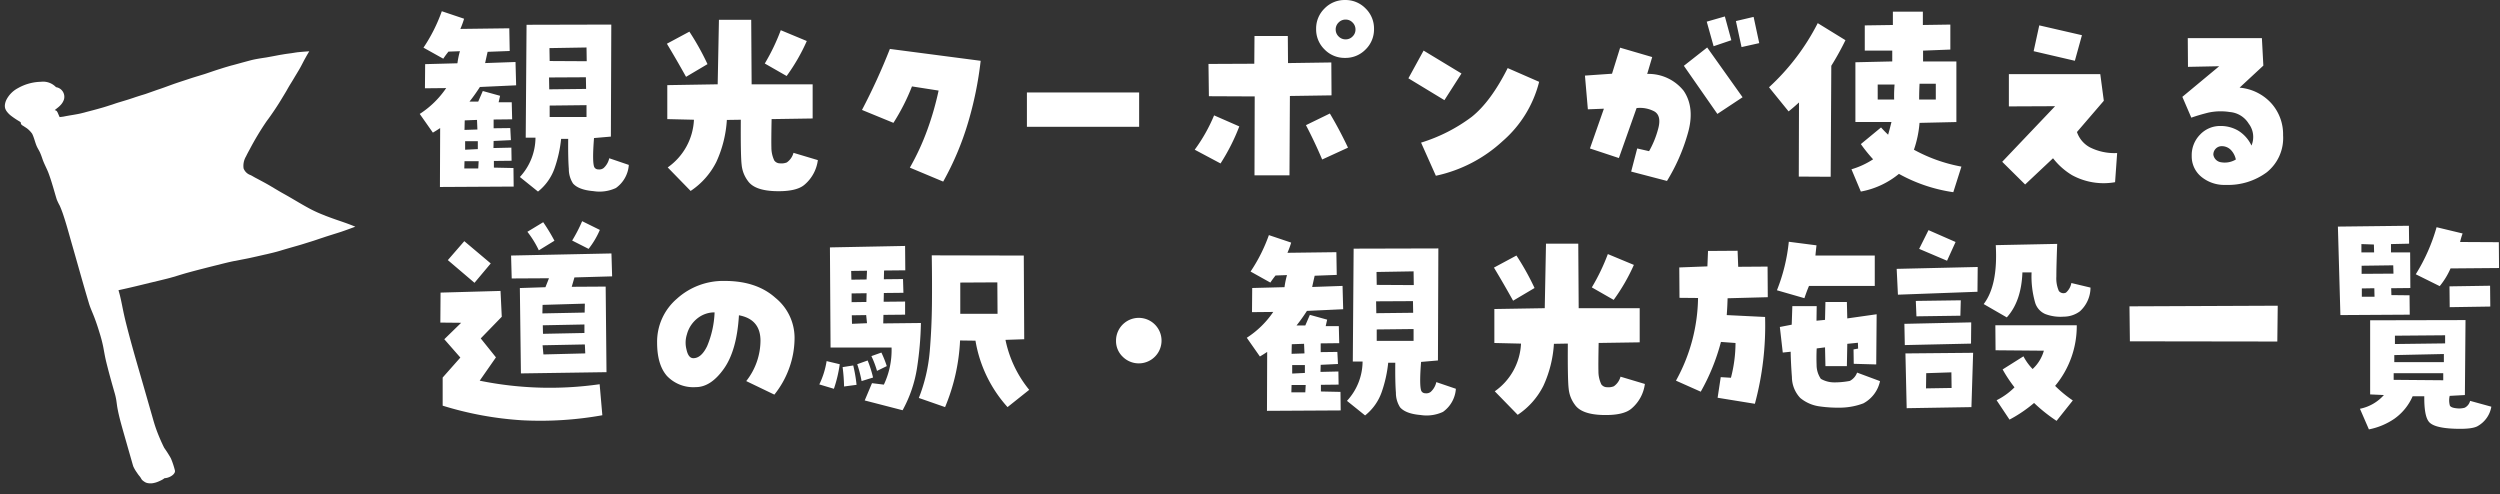 <svg xmlns="http://www.w3.org/2000/svg" width="469" height="92.672" viewBox="0 0 469 92.672">
  <rect x="0" y="0" width="469" height="92.672" fill="#333333" stroke="none"/>
  <g id="stores_ttl2_sp" transform="translate(-2469 349.337)">
    <path id="パス_561" data-name="パス 561" d="M52.108,39.09a24.543,24.543,0,0,1-2.31-1.943c-.8-.775-1.588-1.6-2.344-2.4-.577-.606-1.155-1.212-1.747-1.8-.448-.45-.883-.918-1.317-1.378l-.614-.654c-.488-.517-.994-1.007-1.5-1.5l-.463-.451-.166-.157c-.114-.107-.227-.215-.337-.333l-.124-.127c-.1-.107-.206-.215-.314-.313l-.075-.069a2.123,2.123,0,0,1-.909-1.569,3.445,3.445,0,0,1,1.074-2.047c.258-.3.533-.581.809-.862l.242-.244A52.889,52.889,0,0,1,46.3,19.232c.2-.171.409-.323.617-.484.159-.126.319-.251.477-.377.39-.314.781-.637,1.167-.961.706-.593,1.419-1.233,2.12-1.893l.4-.37c.211-.2.423-.388.625-.587.349-.353.7-.688,1.069-1.022.394-.352.781-.713,1.167-1.083.3-.271.592-.551.893-.831.4-.37.777-.76,1.152-1.159.241-.255.481-.509.729-.753.344-.344.7-.7,1.077-1.03l-.636-.138c-.46-.093-.918-.186-1.382-.27a.913.913,0,0,0-.227-.037c-.232-.038-.467-.066-.7-.093s-.459-.055-.687-.093L53.812,8c-.358-.052-.716-.1-1.078-.136-.518-.068-1.039-.106-1.56-.155l-1.441-.141-.7-.093c-.728-.085-1.48-.18-2.221-.2-.574-.013-1.148-.017-1.721-.029L43.72,7.231l-.461-.008c-.306-.012-.614-.014-.919-.008-.405,0-.81.006-1.215.019l-.389.013c-.531.008-1.063.033-1.6.059l-1.308.062c-.432.012-.863.014-1.3.025q-.891.007-1.783.043l-.711.029c-.741.027-1.48.055-2.218.092-.388.023-.776.055-1.164.077-.574.043-1.15.086-1.724.112-.475.019-.949.047-1.423.076l-1.424.086c-.277.008-.554.016-.831.014-.23.01-.462.01-.693.021-.273.008-.545.016-.818.034l-.6.023c-.512.027-1.023.026-1.534.035-.48.009-.959.009-1.438.028l-.628.032c-.732.019-1.466.056-2.2.046-.984,0-1.965-.02-2.949-.049l-.352,0c-.353-.014-.709-.019-1.06-.051-.321-.023-.64-.063-.96-.094l-.479-.056q-.7-.083-1.394-.139c-.258-.026-.518-.076-.777-.117-.024-.165-.043-.333-.07-.5L9.251,6.74a3.245,3.245,0,0,0-.094-.348,1.137,1.137,0,0,0-.316-.274c.178-.075.361-.146.538-.224a4.552,4.552,0,0,0,.9-.451,2.715,2.715,0,0,0,.787-.771,1.825,1.825,0,0,0-.8-2.617A3.34,3.34,0,0,0,7.812.3,9.294,9.294,0,0,0,6.746.085,9.513,9.513,0,0,0,5.581,0H5.458A8.885,8.885,0,0,0,3.368.254,5.1,5.1,0,0,0,.641,1.786a3.085,3.085,0,0,0-.473.724A2,2,0,0,0,0,3.168,2.022,2.022,0,0,0,.134,3.9,4.325,4.325,0,0,0,.748,4.982,15.4,15.4,0,0,0,1.909,6.345c.063.073.121.147.182.22a.62.62,0,0,0,.172.682c.211.235.41.47.608.7a4.665,4.665,0,0,1,.682,1.269c.151.827.078,1.654.176,2.472.061.47.22.931.279,1.391.055.423.081.855.1,1.278.047.884.259,1.777.347,2.66.086.94.1,1.889.114,2.829.012.818,0,1.654.02,2.482a10.933,10.933,0,0,0,.22,1.3c.067.479.107.959.14,1.438.107,1.965.066,3.92.066,5.875.008,3.92-.039,7.839.008,11.75.007.949.166,1.889.247,2.839.086.987.126,1.974.14,2.97a25.394,25.394,0,0,1-.067,2.9c-.094.959-.2,1.918-.234,2.876-.073,1.955-.086,3.91-.086,5.865a11.664,11.664,0,0,1-.081,1.513c-.059.451-.133.9-.186,1.354-.093.9-.133,1.814-.153,2.726-.027,1.73-.013,3.459-.021,5.189V73.3c0,.385-.007.771.008,1.147a6.671,6.671,0,0,0,.334,1.307c-.021-.085-.04-.169-.061-.254a4.739,4.739,0,0,0,.293.9,3.186,3.186,0,0,1,.211.583,1.411,1.411,0,0,0,.109.348,2.195,2.195,0,0,0,.266.376,1.656,1.656,0,0,0,.48.432,2.881,2.881,0,0,0,.919.32,4.414,4.414,0,0,0,1.167.009c.186-.019.38-.056.566-.085a3.068,3.068,0,0,0,.731-.207,2.831,2.831,0,0,0,.576.066c.926,0,1.706-.432,1.706-.94a15.487,15.487,0,0,0-.1-2.369,21.2,21.2,0,0,0-.66-2.237c-.18-.931-.3-1.861-.4-2.8a27.094,27.094,0,0,1-.133-2.952V61.1c0-4.061-.048-8.121.073-12.191.025-.968.067-1.946.14-2.923.073-1.034.18-2.077.213-3.111.01-.328.009-.654.01-.98,1.511.1,3.025.175,4.5.232l1.537.06,1.542.07.708.027c.708.028,1.417.065,2.125.055l.984-.008c.652-.012,1.3-.024,1.956-.018q1.542.018,3.077.064c.98.028,1.962.057,2.947.1l.7.017c.742.029,1.485.058,2.229.116l1.088.1c.609.052,1.217.113,1.827.155q1.516.1,3.035.175l.282.021c.877.043,1.785.088,2.675.076,1.012-.017,2.018-.016,3.029-.014.725.009,1.448-.009,2.172-.028l.913-.021c.517-.008,1.034-.035,1.549-.062l1.41-.058.831-.023c.708-.02,1.414-.03,2.122-.058.755-.037,1.508-.092,2.261-.148l.491-.038c-.869-.7-1.762-1.329-2.522-1.857q-1.213-.838-2.391-1.73" transform="translate(2469.077 -332.127) rotate(-16)" fill="#fff"/>
    <rect id="長方形_237" data-name="長方形 237" width="469" height="92" transform="translate(2469 -349)" fill="none"/>
    <path id="パス_564" data-name="パス 564" d="M.469-12.3A17.251,17.251,0,0,0,5.43-17.148l-3.984.039.039-4.531L7.539-21.8a15.871,15.871,0,0,1,.469-2.266l-2.148.078q-.508.625-.977,1.328l-3.711-2.07a30.587,30.587,0,0,0,3.438-6.836l4.18,1.406a15.617,15.617,0,0,1-.7,1.914l9.18-.117.078,4.258-4.141.156q-.234,1.016-.469,2.109l5.7-.2.117,4.375-6.8.313A32.74,32.74,0,0,1,9.8-14.609h1.641L12.3-16.6l3.242.9-.273,1.211h2.461l.078,3.2-3.477.039v1.641l3.125-.039.117,2.266-3.242.156L14.3-5.9l3.359-.078L17.7-3.516l-3.32.039v1.25l3.672.078.039,3.477L4.258,1.406,4.3-9.648q-.7.469-1.367.859Zm8.4,8.867L8.828-2.07h2.617l.078-1.367Zm.039-7.656L8.867-9.3l2.422-.078-.078-1.8Zm.078,3.906v1.6L11.367-5.7V-7.187ZM36.406-29.062,36.328-8.047l-3.164.273q-.352,4.453.039,5.43a.815.815,0,0,0,.762.449,1.328,1.328,0,0,0,1-.254,3.441,3.441,0,0,0,1.055-1.836l3.672,1.25A5.791,5.791,0,0,1,37.266,1.6a7.28,7.28,0,0,1-4.2.586Q30.273,1.953,29.219.742a5.017,5.017,0,0,1-.781-2.734q-.156-1.992-.117-5.625H26.992A23.978,23.978,0,0,1,25.8-2.207a9.681,9.681,0,0,1-3.145,4.473l-3.4-2.734a10.954,10.954,0,0,0,2.93-7.383H20.352l.156-21.172Zm-11.68,9.922.039,2.227,6.914-.078-.039-2.187Zm.117-3.086,6.953.039-.039-2.578-6.953.117Zm0,10.508h6.914v-2.227l-6.914.078Zm33.242.547A22.005,22.005,0,0,1,56.113-3.3a14.144,14.144,0,0,1-4.824,5.449l-4.3-4.414a11.55,11.55,0,0,0,4.922-8.945l-5-.117V-17.7l9.453-.156L56.6-29.961h6.055l.078,12.109H74.18v6.406l-7.7.117q-.078,3.945-.039,5.313a5.64,5.64,0,0,0,.547,2.461,1.305,1.305,0,0,0,1.055.527A2.7,2.7,0,0,0,69.336-3.2,3.193,3.193,0,0,0,70.586-5l4.57,1.367a7.245,7.245,0,0,1-2.5,4.609Q71.133,2.3,67.207,2.188T62.031.273a5.956,5.956,0,0,1-1.172-3.047q-.2-1.641-.156-8.437ZM54.453-21.641,50.43-19.258q-1.758-3.164-3.594-6.211l4.219-2.266A48.32,48.32,0,0,1,54.453-21.641ZM68.2-28.008l4.883,2.031A35.57,35.57,0,0,1,69.3-19.414l-4.1-2.344A38.284,38.284,0,0,0,68.2-28.008ZM92.813-17.461a39.3,39.3,0,0,1-3.477,6.836l-5.9-2.422a116.193,116.193,0,0,0,5.234-11.445L105.7-22.266a66.9,66.9,0,0,1-2.383,11.66,54.122,54.122,0,0,1-4.648,11l-6.25-2.617A46.132,46.132,0,0,0,95.7-9.336a55.6,55.6,0,0,0,2.109-7.344Zm42.617,1.133v6.445H114.375v-6.445Zm14.063,4.3,4.727,2.07A37.865,37.865,0,0,1,150.7-3.008l-4.844-2.578A30.958,30.958,0,0,0,149.492-12.031Zm7.617-3.555-8.594-.039-.078-6.055,8.594-.039.039-5.2h6.25l.039,5.078,8.125-.117.039,6.172-7.812.117L163.633-.781H157.07Zm9.609,5.391,4.492-2.187q1.836,3.086,3.4,6.406L169.766-3.75Q168.359-7.07,166.719-10.2Zm5.586-17.93a1.763,1.763,0,0,0,.547,1.289,1.808,1.808,0,0,0,1.328.547,1.763,1.763,0,0,0,1.289-.547,1.763,1.763,0,0,0,.547-1.289,1.808,1.808,0,0,0-.547-1.328A1.763,1.763,0,0,0,174.18-30a1.808,1.808,0,0,0-1.328.547A1.808,1.808,0,0,0,172.3-28.125Zm-3.672-.117a5.237,5.237,0,0,1,1.582-3.848,5.237,5.237,0,0,1,3.848-1.582,5.237,5.237,0,0,1,3.848,1.582,5.237,5.237,0,0,1,1.582,3.848,5.237,5.237,0,0,1-1.582,3.848,5.237,5.237,0,0,1-3.848,1.582,5.237,5.237,0,0,1-3.848-1.582A5.237,5.237,0,0,1,168.633-28.242ZM195.9-19.883l-3.2,5-6.758-4.1,2.852-5.2ZM188.32-6.914a31.023,31.023,0,0,0,9.512-4.844q3.574-2.852,6.738-9.141l5.9,2.578a21.722,21.722,0,0,1-6.836,11.113A26.669,26.669,0,0,1,191.094-.7Zm49.3-14.414,4.375-3.437,6.641,9.336L243.906-12.3Zm8.906-4.8L243.2-25l-1.289-4.609,3.4-.977Zm5.234.547-3.32.742-1.055-4.883,3.32-.781Zm-29.141,12.3-3.008.117-.547-6.328,5.078-.352,1.523-4.883,6.016,1.758-.937,3.164a8.437,8.437,0,0,1,6.836,3.164q2.227,3.281.7,8.281A35.228,35.228,0,0,1,234.453.273l-6.719-1.758,1.133-4.336,2.227.508a17.393,17.393,0,0,0,1.68-4.1q.7-2.461-.625-3.32a5.724,5.724,0,0,0-3.4-.664l-3.32,9.375L220-5.82Zm58.164,7.7a29.5,29.5,0,0,0,8.906,3.164l-1.523,4.8a29.7,29.7,0,0,1-10.2-3.437,15.7,15.7,0,0,1-7.148,3.32l-1.758-4.18a15.119,15.119,0,0,0,4.063-1.875,28.355,28.355,0,0,1-2.3-2.852l3.789-3.125q.586.664,1.328,1.367.352-1.25.625-2.383H269.8V-21.992l6.914-.156V-24.18h-5.156v-4.727l5.273-.078v-2.5h5.625v2.5l5.156-.078v4.688l-5.117.2v2.031h6.25v11.367l-6.914.156A20.222,20.222,0,0,1,280.781-5.586ZM277.07-15a25.364,25.364,0,0,1,.078-2.812h-3.164V-15Zm4.766-2.969q-.078,1.484-.078,2.969h3.125v-2.969Zm-22.617,3.516q-.977.9-1.953,1.68L253.594-17.3a42.428,42.428,0,0,0,9.141-12.031l5.2,3.2a53.079,53.079,0,0,1-2.656,4.8l-.117,20.82L259.18-.547ZM301.641.938l-4.3-4.258,9.922-10.43-8.672.039v-6.055h17.148l.664,5-5.039,5.859a5.122,5.122,0,0,0,2.383,2.852,10.236,10.236,0,0,0,5.156,1.094L318.516.508A12.368,12.368,0,0,1,310.43-.82a12.988,12.988,0,0,1-3.555-3.164ZM312.3-27.07l-1.328,4.8-7.734-1.8,1.055-4.844Zm29.57,9.844a9.066,9.066,0,0,1,5.938,2.91,8.713,8.713,0,0,1,2.227,6.035,8.217,8.217,0,0,1-3.066,6.934A12.2,12.2,0,0,1,339.3,1.016a6.808,6.808,0,0,1-4.629-1.543,4.929,4.929,0,0,1-1.777-3.887,5.492,5.492,0,0,1,1.582-4.023,5.16,5.16,0,0,1,3.809-1.6,6.5,6.5,0,0,1,3.34.879,6.565,6.565,0,0,1,2.48,2.793,4.131,4.131,0,0,0-.527-4.121,4.585,4.585,0,0,0-3.535-2.168,10.9,10.9,0,0,0-4.062.117q-1.719.43-3.164.938l-1.68-3.906,6.914-5.742-5.859.117-.039-5.391h13.906l.273,5.156ZM336.953-4.648a1.694,1.694,0,0,0,1.289,1.387,4.054,4.054,0,0,0,2.93-.488,3.7,3.7,0,0,0-.918-1.777,2.383,2.383,0,0,0-1.816-.723,1.544,1.544,0,0,0-1.055.488A1.548,1.548,0,0,0,336.953-4.648ZM5.078,29.969l3.164-3.086-3.906-.039.039-5.625,11.25-.312.234,4.844-3.945,4.063,2.852,3.555-3.047,4.375a65.827,65.827,0,0,0,22.5.664l.508,5.82a65.882,65.882,0,0,1-15.156.938,63.364,63.364,0,0,1-14.8-2.734V37.156l3.32-3.75Zm.664-14.844L8.828,11.57l4.961,4.18-3.047,3.633Zm30.82,3.047-7.07.2-.508,1.758,6.367-.039.156,16.055-16.055.234-.2-16.016,4.8-.156.664-1.68-6.992.039-.117-4.3,18.828-.391Zm-13.75-4.883a18.258,18.258,0,0,0-2.148-3.477l2.969-1.8a34.739,34.739,0,0,1,2.109,3.477Zm8.711,19.336-.078-1.68-7.93.156.156,1.719Zm-.078-9.336-7.93.234-.039,1.6,7.93-.156Zm-7.891,4.063.039,1.6,7.773-.156V27.2ZM30.938,7.82l3.32,1.641a15.81,15.81,0,0,1-2.109,3.555l-3.086-1.562A27.607,27.607,0,0,0,30.938,7.82ZM57.7,19.031q5.977,0,9.531,3.2a9.66,9.66,0,0,1,3.555,7.344,16.73,16.73,0,0,1-1.035,5.9,17.156,17.156,0,0,1-2.754,4.883L61.719,37.82a12.355,12.355,0,0,0,2.676-7.6q-.02-4-4.043-4.746-.391,6.6-2.832,10.039t-5.254,3.438a6.81,6.81,0,0,1-5.43-2.109Q45,34.734,45,30.594a10.631,10.631,0,0,1,3.711-8.223A12.956,12.956,0,0,1,57.7,19.031ZM51.8,33.523q1.484,0,2.578-2.246a18.016,18.016,0,0,0,1.406-6.348,5.126,5.126,0,0,0-3.027.977,5.666,5.666,0,0,0-2.168,3.164,5.054,5.054,0,0,0-.078,2.813Q50.859,33.523,51.8,33.523ZM75.43,38.445A15.523,15.523,0,0,0,76.8,34.07l2.461.586a24.657,24.657,0,0,1-1.094,4.609ZM87.422,27l7.07-.078A62.924,62.924,0,0,1,93.77,35.3a24.2,24.2,0,0,1-2.715,7.988l-7.109-1.836,1.367-3.242,2.227.273a15.113,15.113,0,0,0,1.445-6.953H77.539l-.117-18.789,14.1-.273.039,4.57-3.984.039-.039,1.641,3.594-.039.078,2.578-3.672.039L87.5,22.938l4.023-.039v2.461l-4.062.039ZM79.8,35.2l1.992-.312a27.112,27.112,0,0,1,.625,3.633l-2.344.313A32.619,32.619,0,0,0,79.8,35.2ZM84.3,18.758l.078-1.641-2.969.039.039,1.641Zm-.039,4.219.039-1.641-2.812.039v1.641Zm.117,3.984-.156-1.523-2.7.039.039,1.6Zm.117,6.992a20.892,20.892,0,0,1,1.016,3.2l-2.148.664a22.459,22.459,0,0,0-.82-3.164Zm3.594,1.055-1.836.9A17.5,17.5,0,0,0,85.2,33.133l1.875-.664A19.848,19.848,0,0,1,88.086,35.008Zm25.781-5.039-3.516.117a21.693,21.693,0,0,0,4.453,9.375L110.742,42.7a24.63,24.63,0,0,1-6.016-12.461l-2.891-.039a36.694,36.694,0,0,1-2.812,12.5L94.1,40.984A31.047,31.047,0,0,0,96.152,32.2q.371-4.492.41-8.984t-.039-8.984l17.266.039ZM101.875,25.2h6.992l-.039-5.9-6.953.039Zm29.219,5.078a4.269,4.269,0,1,1,1.25,2.969A4.056,4.056,0,0,1,131.094,30.281Zm24.531-.586a17.251,17.251,0,0,0,4.961-4.844l-3.984.039.039-4.531L162.7,20.2a15.873,15.873,0,0,1,.469-2.266l-2.148.078q-.508.625-.977,1.328l-3.711-2.07a30.587,30.587,0,0,0,3.438-6.836l4.18,1.406a15.619,15.619,0,0,1-.7,1.914l9.18-.117L172.5,17.9l-4.141.156q-.234,1.016-.469,2.109l5.7-.2.117,4.375-6.8.313a32.738,32.738,0,0,1-1.953,2.734H166.6l.859-1.992,3.242.9-.273,1.211h2.461l.078,3.2-3.477.039v1.641l3.125-.039.117,2.266-3.242.156-.039,1.328,3.359-.078.039,2.461-3.32.039v1.25l3.672.078.039,3.477-13.828.078.039-11.055q-.7.469-1.367.859Zm8.4,8.867-.039,1.367H166.6l.078-1.367Zm.039-7.656-.039,1.8,2.422-.078-.078-1.8Zm.078,3.906v1.6l2.383-.117V34.813Zm27.422-21.875-.078,21.016-3.164.273q-.352,4.453.039,5.43a.815.815,0,0,0,.762.449,1.328,1.328,0,0,0,1-.254,3.441,3.441,0,0,0,1.055-1.836l3.672,1.25a5.791,5.791,0,0,1-2.422,4.336,7.28,7.28,0,0,1-4.2.586q-2.793-.234-3.848-1.445a5.017,5.017,0,0,1-.781-2.734q-.156-1.992-.117-5.625h-1.328a23.978,23.978,0,0,1-1.191,5.41,9.681,9.681,0,0,1-3.145,4.473l-3.4-2.734a10.954,10.954,0,0,0,2.93-7.383h-1.836l.156-21.172Zm-11.68,9.922.039,2.227,6.914-.078L186.8,22.82ZM180,19.773l6.953.039-.039-2.578-6.953.117Zm0,10.508h6.914V28.055L180,28.133Zm33.242.547A22.005,22.005,0,0,1,211.27,38.7a14.145,14.145,0,0,1-4.824,5.449l-4.3-4.414a11.55,11.55,0,0,0,4.922-8.945l-5-.117V24.3l9.453-.156.234-12.109h6.055l.078,12.109h11.445v6.406l-7.7.117q-.078,3.945-.039,5.313a5.64,5.64,0,0,0,.547,2.461,1.305,1.305,0,0,0,1.055.527,2.7,2.7,0,0,0,1.289-.176,3.193,3.193,0,0,0,1.25-1.8l4.57,1.367a7.245,7.245,0,0,1-2.5,4.609q-1.523,1.328-5.449,1.211t-5.176-1.914a5.956,5.956,0,0,1-1.172-3.047q-.2-1.641-.156-8.437Zm-3.633-10.469-4.023,2.383q-1.758-3.164-3.594-6.211l4.219-2.266A48.319,48.319,0,0,1,209.609,20.359Zm13.75-6.367,4.883,2.031a35.57,35.57,0,0,1-3.789,6.563l-4.1-2.344A38.284,38.284,0,0,0,223.359,13.992ZM262.5,12.352q-.117,1.055-.2,1.914h11.133v5.7H261.094q-.43,1.016-.859,2.3l-5.156-1.484a33.493,33.493,0,0,0,2.227-9.1Zm-4.531,11.406h4.57l-.039,2.734,1.6-.156.078-3.359H268.2l.078,3.086,5.508-.781-.078,9.414-4.219-.117-.039-2.7.859-.156-.039-1.094-1.992.2-.078,4.18H264.18l-.078-3.516-1.562.2q-.078,1.523-.02,3.105a4.591,4.591,0,0,0,.8,2.6,5,5,0,0,0,2.578.664,14.905,14.905,0,0,0,2.852-.273,2.869,2.869,0,0,0,1.367-1.562l4.3,1.6A6.17,6.17,0,0,1,271.289,42a12.585,12.585,0,0,1-4.062.8,24.545,24.545,0,0,1-4.141-.234,7.173,7.173,0,0,1-3.633-1.582,5.747,5.747,0,0,1-1.562-3.906q-.2-2.617-.234-4.766l-1.484.156-.547-4.8,2.227-.43Zm-12.3,1.68,7.188.352a56.455,56.455,0,0,1-1.914,16.289l-6.992-1.133.586-3.867,1.914.117a26,26,0,0,0,.859-6.523l-2.734-.2a38.882,38.882,0,0,1-3.789,9.336l-4.648-2.07a32.843,32.843,0,0,0,4.141-15.508L236.8,22.2l-.039-5.7,5.273-.2.117-2.891,5.547-.039.117,3.008,5.508-.039.039,5.742-7.539.2Q245.781,23.836,245.664,25.438ZM292.7,21.063l-14.922.547-.234-4.844,15.2-.352Zm-13.633,10-.078-3.984,12.539-.273-.039,3.984Zm12.5,11.641-12.148.2-.234-10.273,12.7-.117ZM289.57,22.664l-.078,2.891-8.242.117-.117-2.891Zm-.977-10.937-1.6,3.516-5.234-2.227L283.516,9.5Zm-5.508,24.609-.039,2.852,4.8-.078-.039-2.93Zm27.227-16.914,3.594.859a6.053,6.053,0,0,1-1.992,4.453,5.12,5.12,0,0,1-3.066,1,8,8,0,0,1-3.418-.488,3.388,3.388,0,0,1-1.895-2.09,17.872,17.872,0,0,1-.684-5.723h-1.719q-.2,5.43-2.93,8.438l-4.336-2.5q2.7-3.516,2.266-11.055l11.523-.234q-.156,4.3-.156,6.133a5.876,5.876,0,0,0,.469,2.7,1.1,1.1,0,0,0,1.328.313A3.092,3.092,0,0,0,310.313,19.422ZM296.094,32.039l-.039-4.687h15.273a17.536,17.536,0,0,1-4.062,11.367,22.92,22.92,0,0,0,3.32,2.734l-3.047,3.828a29.868,29.868,0,0,1-4.219-3.359,25.613,25.613,0,0,1-4.609,3.125l-2.422-3.633a12.844,12.844,0,0,0,3.359-2.422,25.882,25.882,0,0,1-2.227-3.359l3.906-2.461a10.065,10.065,0,0,0,1.719,2.383,7.364,7.364,0,0,0,2.109-3.437Zm25.2-1.68-.078-6.562,27.813-.117-.078,6.719Zm52.461-8.633.039,3.633-13.008.078-.469-16.6,13.32-.156.039,3.359-3.4.078V13.68h3.594l.039,6.68-3.594.039.039,1.289ZM367.188,22l-.039-1.6-2.344.039V22Zm-2.461-9.883V13.68h2.383L367.07,12.2Zm.039,4.063V17.7l5.977-.039L370.7,16.1Zm15.313,20.156h-9.3v1.25l9.3.078Zm.117-3.594-9.3.2v1.328h9.3Zm.234-3.516-9.414.078v1.563l9.414-.117Zm3.281-19.1a12.912,12.912,0,0,0-.469,1.6l7.266.039.039,4.844-9.1.078a14.03,14.03,0,0,1-2.031,3.32l-4.492-2.227a34.323,34.323,0,0,0,3.906-8.828Zm-2.422,13.828-.039-3.906,7.617-.117.039,3.906ZM366.367,40.32V26.414l17.891-.039-.117,14.063-2.852.156a3.649,3.649,0,0,0,.039,1.836q.234.391,1.211.488a3.855,3.855,0,0,0,1.563-.1,1.953,1.953,0,0,0,1.016-1.289l3.984,1.094a5.137,5.137,0,0,1-2.422,3.555q-1.055.742-4.766.566t-4.57-1.348q-.859-1.133-.82-4.727h-2.187a10.089,10.089,0,0,1-3.457,4.238,12.816,12.816,0,0,1-4.746,1.973l-1.68-3.867a8.149,8.149,0,0,0,4.492-2.578Z" transform="translate(2547.273 -315.665)" fill="#fff"/>
  </g>
</svg>
